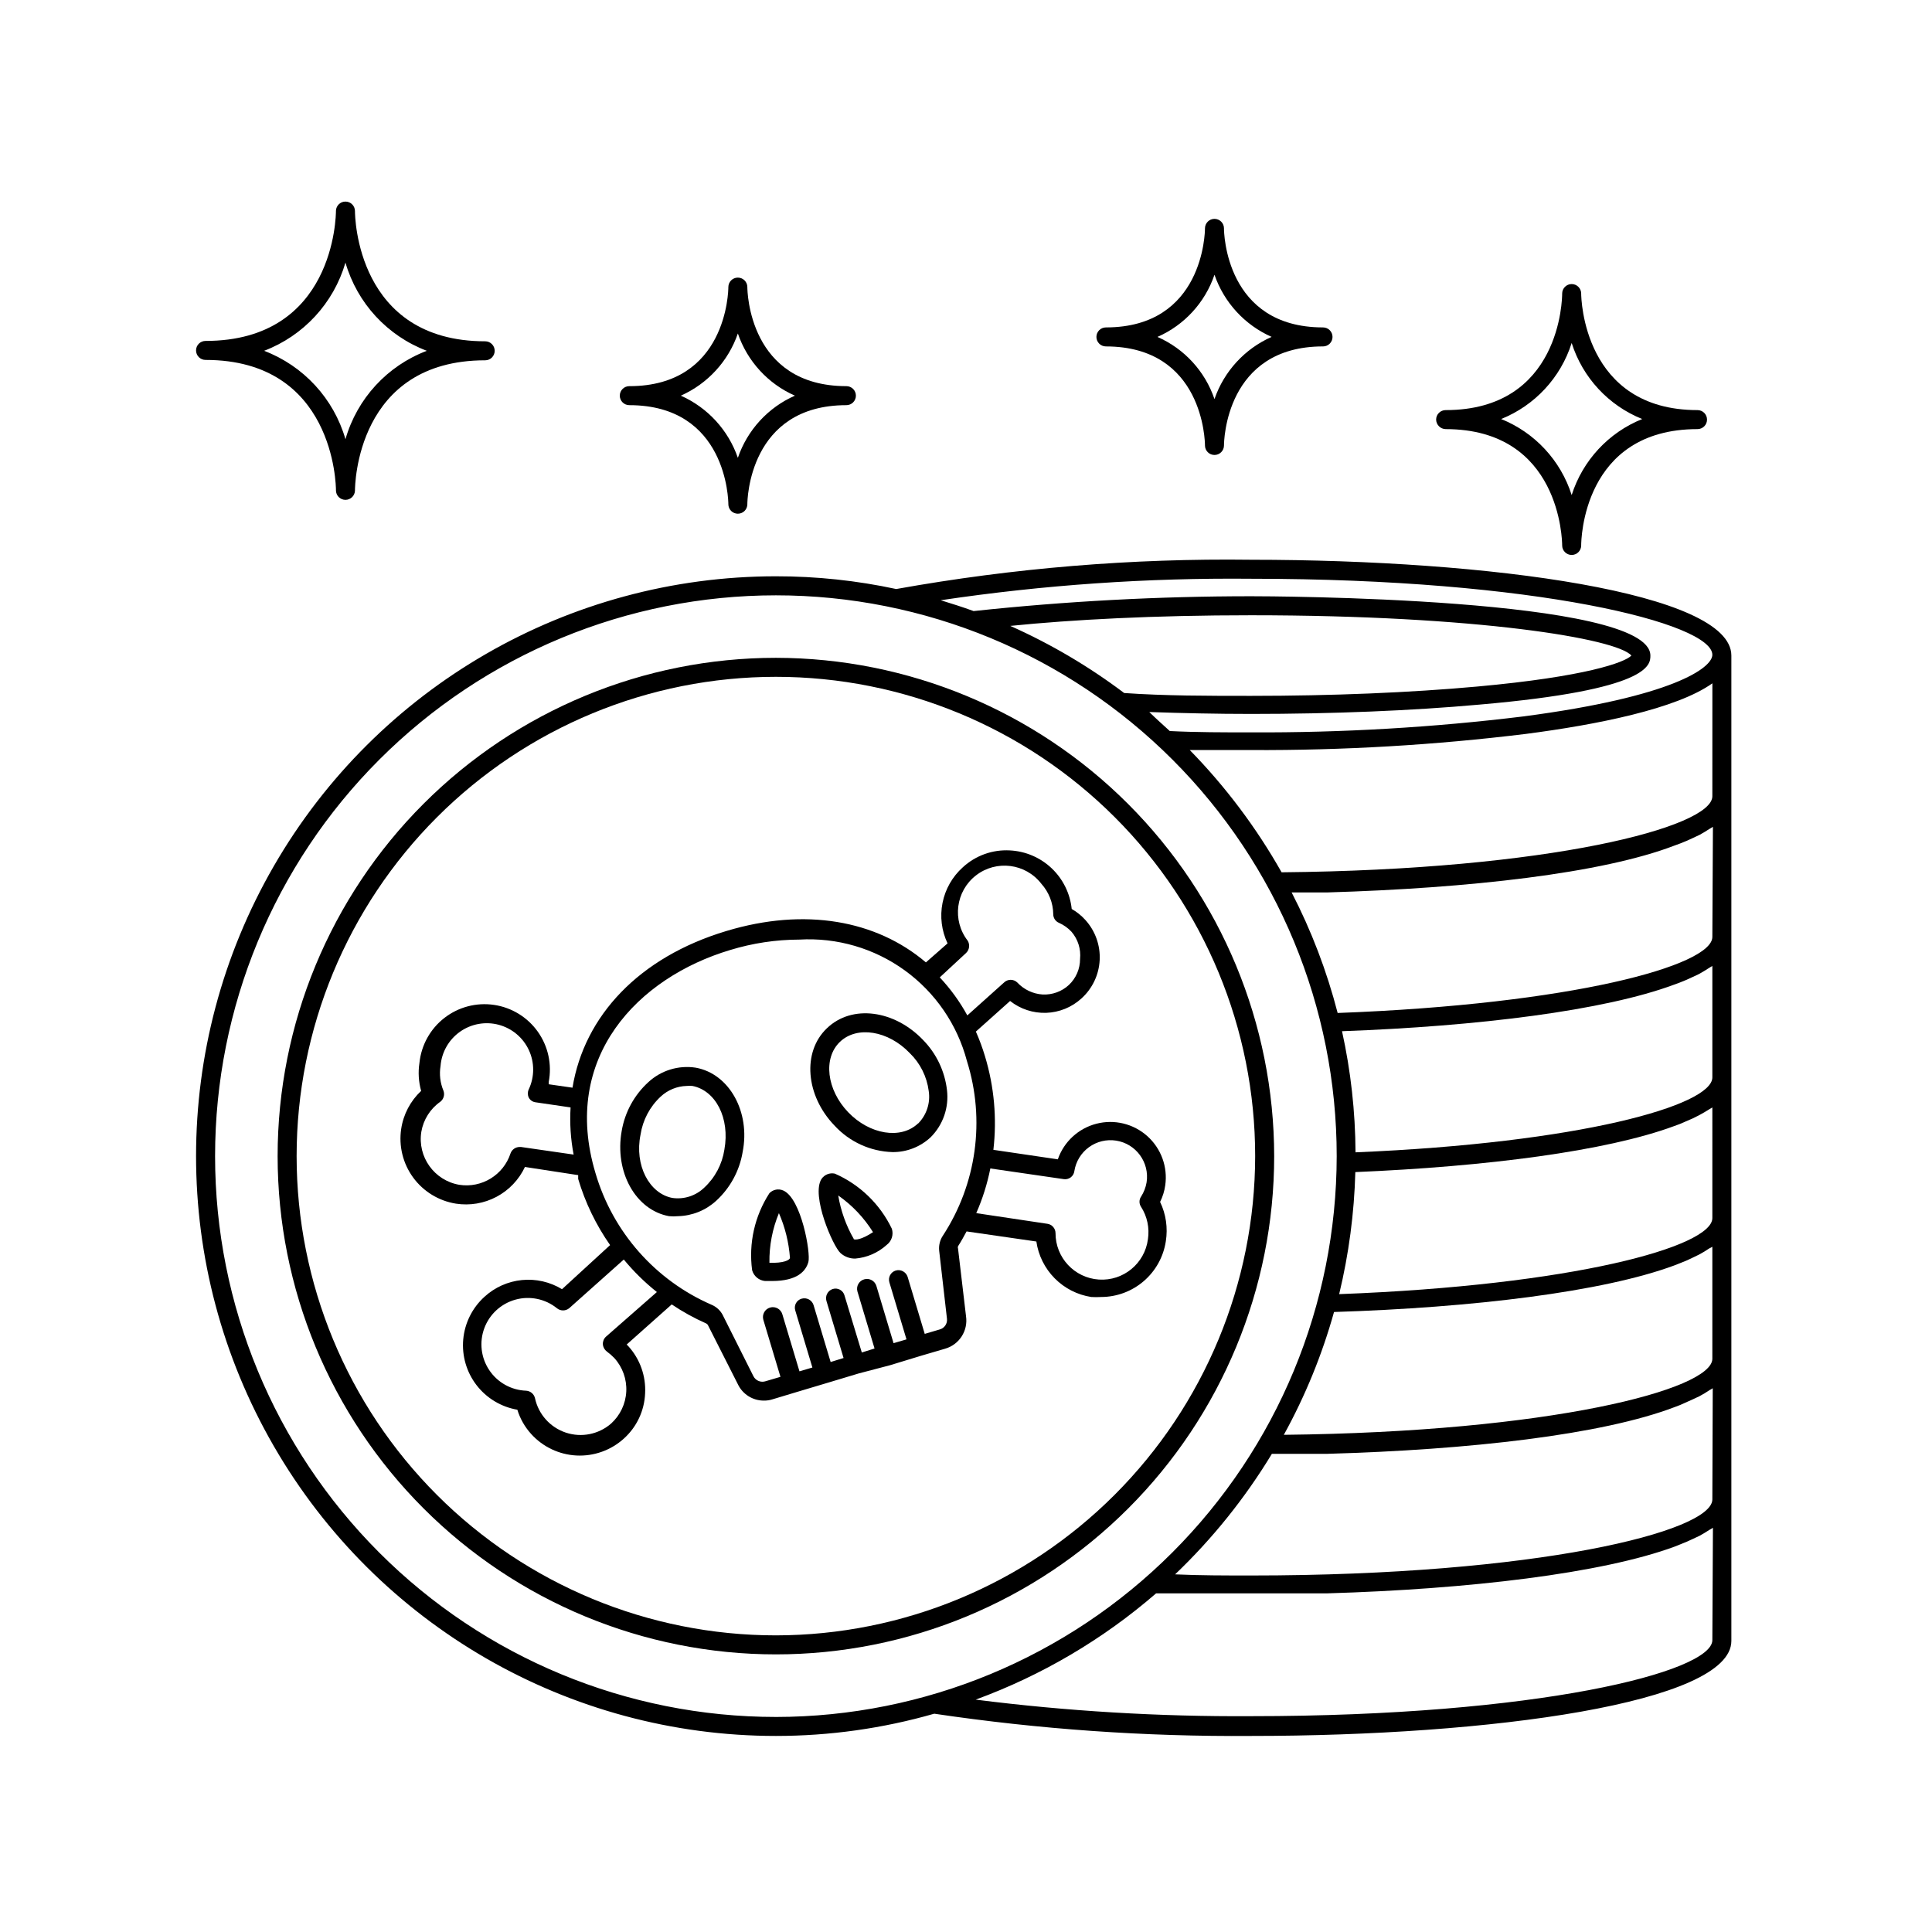 <?xml version="1.0" encoding="UTF-8"?>
<!-- The Best Svg Icon site in the world: iconSvg.co, Visit us! https://iconsvg.co -->
<svg fill="#000000" width="800px" height="800px" version="1.1" viewBox="144 144 512 512" xmlns="http://www.w3.org/2000/svg">
 <g>
  <path d="m475.57 292.34c-31.531-0.41-63.027 2.188-94.062 7.758-10.48-2.254-21.172-3.387-31.891-3.375-54.898 0-105.62 29.285-133.07 76.828s-27.449 106.12 0 153.66c27.449 47.543 78.176 76.832 133.07 76.832 14.195 0.004 28.324-1.98 41.969-5.894 27.801 4.129 55.879 6.102 83.984 5.894 63.227 0 127.26-8.715 127.26-25.191v-261.12c0-16.676-64.035-25.391-127.26-25.391zm-125.95 306.67c-39.418 0-77.219-15.66-105.09-43.531-27.871-27.871-43.531-65.676-43.531-105.09 0-39.418 15.66-77.219 43.531-105.09 27.875-27.871 65.676-43.531 105.09-43.531 39.418 0 77.223 15.66 105.09 43.531 27.871 27.875 43.531 65.676 43.531 105.09-0.039 39.406-15.711 77.188-43.574 105.05-27.867 27.863-65.645 43.535-105.05 43.574zm62.121-289.14c16.473-1.664 38.039-2.82 63.832-2.82 59.852 0 96.934 6.195 100.76 10.68-1.715 1.812-12.043 5.594-40.859 8.211-17.684 1.613-38.441 2.469-59.953 2.469-11.539 0-22.824 0-33.605-0.754-9.355-7.051-19.477-13.016-30.176-17.785zm186.05 268.78c0 8.465-46.5 20.152-122.22 20.152-24.406 0.148-48.793-1.316-73.004-4.383 17.512-6.414 33.715-15.957 47.812-28.164h45.344c37.535-1.109 72.852-5.289 92.098-12.395l1.512-0.605c1.211-0.453 2.316-0.957 3.375-1.461l1.715-0.805c0.957-0.555 1.863-1.059 2.672-1.613l-0.004 0.004c0.297-0.148 0.582-0.316 0.855-0.504zm0-37.281c0 8.516-46.5 20.152-122.22 20.152-6.902 0-13.504 0-20.152-0.301 9.918-9.473 18.543-20.211 25.645-31.941h14.66c37.535-1.059 72.852-5.039 92.098-12.395l1.461-0.555 3.375-1.512 1.715-0.805h-0.004c0.922-0.484 1.812-1.023 2.672-1.613 0.297-0.148 0.582-0.316 0.855-0.504zm0-37.281c0 8.16-43.023 19.398-113.56 20.152 5.676-10.301 10.141-21.219 13.301-32.547 36.828-1.16 71.289-5.34 90.184-12.344l1.41-0.555c1.184-0.441 2.344-0.945 3.477-1.512l1.664-0.805h-0.004c0.922-0.484 1.812-1.023 2.672-1.613l0.855-0.453zm0-37.281c0 7.609-37.129 17.836-98.898 20.152 2.559-10.602 3.992-21.445 4.285-32.344 34.66-1.461 66.555-5.543 84.488-12.191l1.512-0.555 3.375-1.461 1.715-0.855c0.957-0.504 1.863-1.059 2.672-1.562l-0.004-0.004c0.273-0.184 0.559-0.352 0.855-0.504zm0-37.281c0 7.457-35.266 17.383-94.566 19.852l0.004-0.004c-0.055-10.793-1.254-21.551-3.578-32.094 35.973-1.309 69.477-5.441 88.016-12.344l1.512-0.555c1.211-0.453 2.316-0.957 3.375-1.461l1.715-0.805c0.957-0.555 1.863-1.059 2.672-1.613l-0.004 0.004c0.273-0.188 0.559-0.355 0.855-0.504zm0-37.23c0 7.609-37.281 17.836-99.301 20.152v-0.004c-2.856-11.07-6.945-21.785-12.191-31.941h8.262 1.16c37.535-1.109 72.852-5.039 92.098-12.445l1.512-0.555c1.211-0.453 2.316-0.957 3.375-1.461l1.715-0.805c0.957-0.555 1.863-1.059 2.672-1.613l-0.004 0.004c0.297-0.152 0.582-0.32 0.855-0.504zm0-37.281c0 8.211-43.277 19.496-114.16 20.152l0.004-0.004c-6.672-11.809-14.852-22.699-24.336-32.395h16.273c24.348 0.117 48.684-1.312 72.852-4.281 18.59-2.418 39.852-6.602 49.375-13.402zm-50.027-21.16v-0.004c-23.953 2.93-48.066 4.344-72.195 4.234-7.305 0-14.508 0-21.562-0.352-1.762-1.613-3.578-3.223-5.441-5.039 8.766 0.301 17.785 0.504 27.004 0.504 21.664 0 42.57-0.855 60.457-2.469 45.344-3.93 45.344-10.531 45.344-13 0-15.516-101.67-15.719-105.8-15.719-24.57 0-49.125 1.312-73.555 3.93-2.871-1.059-5.793-1.965-8.715-2.871h-0.004c27.234-4.059 54.742-5.961 82.273-5.695 75.57 0 122.22 11.84 122.22 20.152 0 3.477-10.477 11.137-50.027 16.324z"/>
  <path d="m349.62 318.33c-35.02 0-68.609 13.91-93.371 38.676-24.766 24.762-38.676 58.352-38.676 93.371 0 35.023 13.91 68.609 38.676 93.371 24.762 24.766 58.352 38.68 93.371 38.68 35.023 0 68.609-13.914 93.371-38.68 24.766-24.762 38.68-58.348 38.68-93.371-0.043-35.008-13.969-68.574-38.723-93.328-24.754-24.754-58.32-38.68-93.328-38.719zm0 259.06c-33.684 0-65.992-13.383-89.809-37.203-23.82-23.816-37.203-56.121-37.203-89.809 0-33.684 13.383-65.992 37.203-89.809 23.816-23.82 56.125-37.203 89.809-37.203 33.688 0 65.992 13.383 89.809 37.203 23.82 23.816 37.203 56.125 37.203 89.809-0.039 33.672-13.434 65.957-37.246 89.766-23.809 23.812-56.094 37.207-89.766 37.246z"/>
  <path d="m451.44 462.52c0.684-1.375 1.145-2.856 1.359-4.383 0.703-4.871-1.082-9.773-4.75-13.059-3.672-3.285-8.742-4.512-13.508-3.273-4.766 1.234-8.598 4.777-10.207 9.43l-17.078-2.519v0.004c0.969-8.328 0.211-16.766-2.219-24.789-0.668-2.231-1.477-4.418-2.418-6.551l9.07-8.113v0.004c2.715 2.144 6.106 3.258 9.566 3.141 3.461-0.121 6.766-1.465 9.324-3.797 2.906-2.617 4.648-6.281 4.848-10.184 0.199-3.902-1.164-7.727-3.789-10.625-1.043-1.16-2.266-2.148-3.625-2.922-0.43-4.113-2.316-7.941-5.316-10.785-3.004-2.848-6.926-4.523-11.059-4.731-4.602-0.262-9.109 1.355-12.496 4.484-2.754 2.477-4.633 5.773-5.359 9.406-0.727 3.633-0.258 7.402 1.332 10.746l-5.742 5.039c-13.148-11.184-32.043-14.609-52.898-8.312-23.125 6.953-37.633 22.469-40.758 41.516l-6.297-0.906-0.004-0.004c0.023-0.203 0.023-0.402 0-0.605 0.895-4.644-0.145-9.453-2.883-13.312s-6.934-6.43-11.613-7.117c-4.68-0.691-9.441 0.566-13.172 3.473-3.734 2.906-6.113 7.211-6.594 11.918-0.379 2.473-0.223 5 0.453 7.406-2.848 2.668-4.715 6.219-5.289 10.078-0.68 4.547 0.461 9.176 3.18 12.887 2.719 3.707 6.789 6.191 11.332 6.914 3.688 0.57 7.465-0.066 10.762-1.82s5.938-4.527 7.523-7.906l14.109 2.168v1.008c1.859 6.262 4.719 12.18 8.461 17.531l-12.746 11.688c-3.18-1.938-6.906-2.789-10.613-2.426s-7.195 1.922-9.941 4.441c-3.227 2.926-5.234 6.961-5.625 11.301-0.387 4.336 0.871 8.664 3.531 12.117 2.656 3.449 6.516 5.773 10.809 6.508 0.738 2.394 1.996 4.598 3.68 6.449 3.094 3.414 7.418 5.457 12.016 5.684 4.602 0.227 9.105-1.383 12.52-4.473 3.422-3.07 5.457-7.394 5.644-11.992 0.246-4.59-1.352-9.086-4.434-12.492l-0.453-0.453 11.941-10.629-0.004-0.004c2.887 1.945 5.938 3.633 9.121 5.039 0.188 0.086 0.348 0.227 0.453 0.402l7.961 15.719c1.266 2.66 3.953 4.348 6.902 4.332 0.785 0.012 1.566-0.109 2.316-0.352l6.348-1.914 8.262-2.469 8.211-2.469 8.266-2.168 8.262-2.519 6.348-1.863c3.75-1.07 6.121-4.758 5.543-8.613l-2.117-17.938c-0.078-0.191-0.078-0.41 0-0.602 0.805-1.258 1.562-2.621 2.266-3.93l18.488 2.672 0.004-0.004c0.527 3.691 2.231 7.109 4.852 9.758 2.621 2.652 6.023 4.387 9.707 4.953 0.871 0.051 1.746 0.051 2.621 0 4.144-0.012 8.152-1.508 11.293-4.215 3.141-2.707 5.211-6.445 5.836-10.547 0.57-3.547 0.043-7.188-1.512-10.43zm-169.38-14.559h-0.355c-1.086 0.004-2.055 0.688-2.418 1.715-1.875 5.711-7.609 9.227-13.551 8.312-6.644-1.133-11.141-7.402-10.078-14.059 0.551-3.219 2.363-6.086 5.039-7.961 0.898-0.699 1.227-1.91 0.805-2.973-0.852-2.051-1.113-4.301-0.754-6.496 0.285-3.637 2.168-6.961 5.144-9.07 2.977-2.109 6.734-2.789 10.262-1.855 3.523 0.938 6.453 3.387 7.992 6.695 1.539 3.305 1.531 7.125-0.023 10.426-0.324 0.688-0.324 1.48 0 2.168 0.359 0.691 1.039 1.164 1.816 1.258l9.27 1.359c-0.254 4.184 0.02 8.379 0.805 12.496zm117.94-51.387c0.906-0.848 1.094-2.215 0.453-3.277-4.176-5.383-3.195-13.133 2.191-17.305 5.383-4.176 13.133-3.191 17.305 2.191 2.012 2.227 3.141 5.109 3.176 8.109 0 0.992 0.598 1.887 1.512 2.269 1.258 0.555 2.387 1.359 3.324 2.367 1.711 1.988 2.531 4.594 2.266 7.203 0.012 2.613-1.066 5.113-2.973 6.902-1.887 1.738-4.391 2.644-6.953 2.519-2.555-0.168-4.949-1.301-6.699-3.172-0.98-0.961-2.547-0.961-3.527 0l-9.723 8.715c-1.996-3.656-4.453-7.043-7.305-10.078zm-95.422 101.67c-0.559 0.516-0.855 1.254-0.809 2.016 0.059 0.762 0.445 1.461 1.059 1.914 0.703 0.512 1.359 1.086 1.965 1.711 2.195 2.418 3.34 5.609 3.176 8.871-0.16 3.258-1.609 6.32-4.031 8.512-3.293 2.856-7.848 3.766-11.984 2.391s-7.242-4.832-8.168-9.09c-0.242-1.113-1.184-1.93-2.316-2.016-3.953-0.133-7.598-2.152-9.801-5.438-2.203-3.281-2.695-7.422-1.32-11.125 1.375-3.707 4.449-6.523 8.258-7.574 3.812-1.051 7.894-0.207 10.973 2.269 0.949 0.785 2.324 0.785 3.273 0l14.461-12.898c2.613 3.172 5.555 6.059 8.766 8.617zm89.273-26.754c-0.77 1.176-1.105 2.582-0.957 3.981l2.066 18.035c0.141 1.301-0.699 2.504-1.965 2.824l-3.93 1.16-4.535-15.113v-0.004c-0.434-1.32-1.84-2.059-3.172-1.664-1.316 0.414-2.059 1.805-1.664 3.125l4.535 15.113-3.426 1.008-4.535-15.113c-0.391-1.391-1.832-2.203-3.227-1.812-1.391 0.387-2.203 1.832-1.812 3.223l4.535 15.113-3.375 1.059-4.586-15.113c-0.176-0.648-0.605-1.199-1.195-1.523-0.59-0.32-1.285-0.391-1.93-0.188-1.32 0.43-2.059 1.84-1.66 3.172l4.535 15.113-3.426 1.059-4.535-15.113c-0.434-1.324-1.84-2.059-3.176-1.664-0.641 0.188-1.176 0.625-1.488 1.211-0.316 0.59-0.375 1.277-0.172 1.914l4.535 15.113-3.426 1.008-4.535-15.113c-0.406-1.391-1.859-2.191-3.25-1.789-1.391 0.402-2.191 1.859-1.789 3.25l4.535 15.113-3.93 1.16c-1.254 0.418-2.621-0.137-3.227-1.312l-8.113-16.172h0.004c-0.633-1.246-1.688-2.227-2.973-2.769-14.934-6.492-26.211-19.285-30.785-34.914-9.219-30.684 11.285-51.793 35.668-59.098h0.004c5.941-1.82 12.121-2.754 18.336-2.769 9.984-0.586 19.867 2.297 27.965 8.164 8.102 5.871 13.922 14.359 16.473 24.027 4.906 15.613 2.559 32.605-6.398 46.301zm54.359 0.906h0.004c-0.832 6.441-6.523 11.125-13 10.699-6.481-0.43-11.508-5.816-11.488-12.309-0.012-1.246-0.934-2.297-2.164-2.469l-18.844-2.824c1.672-3.797 2.922-7.766 3.731-11.84l19.398 2.82-0.004 0.004c0.664 0.113 1.348-0.047 1.887-0.445 0.543-0.398 0.898-1.004 0.984-1.672 0.395-2.539 1.781-4.816 3.856-6.332 2.074-1.52 4.664-2.148 7.203-1.754 5.289 0.82 8.906 5.773 8.086 11.059-0.227 1.344-0.723 2.633-1.461 3.777-0.559 0.82-0.559 1.902 0 2.723 1.621 2.539 2.266 5.582 1.816 8.562z"/>
  <path d="m328.41 426.95c-4.586-0.719-9.25 0.711-12.645 3.879-3.691 3.387-6.156 7.906-7.004 12.848-1.965 10.883 3.68 21.008 12.543 22.621h0.004c0.805 0.074 1.613 0.074 2.418 0 3.738-0.102 7.32-1.551 10.074-4.082 3.707-3.398 6.172-7.938 7.004-12.898 2.117-10.629-3.527-20.754-12.395-22.367zm7.559 21.715c-0.59 3.863-2.473 7.418-5.34 10.074-2.25 2.172-5.375 3.176-8.465 2.723-6.098-1.16-10.078-8.664-8.414-16.777 0.59-3.867 2.473-7.418 5.34-10.078 1.879-1.754 4.336-2.758 6.902-2.82 0.504-0.051 1.008-0.051 1.512 0 6.148 1.207 9.977 8.516 8.465 16.879z"/>
  <path d="m363.12 416.52c-6.551 6.246-5.644 17.785 2.016 25.746 3.973 4.336 9.535 6.883 15.414 7.051 3.738 0.027 7.344-1.379 10.078-3.93 3.285-3.277 4.883-7.883 4.332-12.492-0.574-4.992-2.789-9.656-6.297-13.25-7.559-7.961-18.895-9.574-25.543-3.125zm24.184 25.191c-4.535 4.332-12.848 2.973-18.539-2.973-5.691-5.945-6.699-14.309-2.168-18.641 4.535-4.332 12.797-2.973 18.488 2.973 2.773 2.688 4.551 6.242 5.039 10.074 0.477 3.156-0.57 6.352-2.824 8.617z"/>
  <path d="m365.23 455.02c-1.352-0.285-2.742 0.27-3.523 1.41-2.82 4.434 3.074 17.938 5.039 19.648h-0.004c1.066 0.957 2.449 1.477 3.879 1.461 3.113-0.254 6.055-1.531 8.363-3.629 1.32-0.992 1.863-2.711 1.363-4.281-3.129-6.523-8.492-11.707-15.117-14.609zm5.039 17.332v-0.004c-2.055-3.566-3.453-7.473-4.133-11.535 3.703 2.582 6.836 5.891 9.223 9.723-2.973 1.965-4.789 2.168-5.191 1.812z"/>
  <path d="m351.58 459.5c-1.254-0.559-2.719-0.277-3.676 0.703-3.91 6.039-5.535 13.273-4.586 20.406 0.434 1.574 1.797 2.719 3.426 2.871h1.863c6.75 0 8.969-2.672 9.621-5.039 0.656-2.367-1.863-16.828-6.648-18.941zm1.762 17.836c0 0.605-1.762 1.461-5.441 1.309h0.004c-0.066-4.512 0.789-8.984 2.516-13.152 1.641 3.754 2.625 7.758 2.926 11.84z"/>
  <path d="m235.55 197.42c-1.352-0.004-2.465 1.066-2.519 2.418 0 1.41-0.402 34.512-34.562 34.512h0.004c-1.395 0-2.519 1.125-2.519 2.516 0 0.668 0.266 1.309 0.738 1.781 0.469 0.473 1.109 0.738 1.781 0.738 34.059 0 34.562 33.152 34.562 34.562h-0.004c0 0.668 0.266 1.309 0.738 1.781 0.473 0.473 1.113 0.738 1.781 0.738 1.352 0 2.465-1.066 2.519-2.418 0-1.41 0.402-34.562 34.512-34.562 0.668 0 1.309-0.266 1.781-0.738 0.473-0.473 0.738-1.113 0.738-1.781 0-0.668-0.266-1.309-0.738-1.781-0.473-0.473-1.113-0.738-1.781-0.738-34.059 0-34.512-33.102-34.512-34.512v0.004c0-1.395-1.129-2.519-2.519-2.519zm21.562 39.551v-0.004c-10.48 3.969-18.473 12.652-21.562 23.43-3.109-10.762-11.094-19.438-21.562-23.43 10.453-3.984 18.434-12.637 21.562-23.375 3.109 10.75 11.098 19.41 21.562 23.375z"/>
  <path d="m557.99 288.55c0 1.391 1.129 2.519 2.519 2.519s2.519-1.129 2.519-2.519c0-1.258 0.352-30.832 30.832-30.832 0.668 0 1.309-0.266 1.781-0.738 0.473-0.473 0.738-1.113 0.738-1.781s-0.266-1.309-0.738-1.781c-0.473-0.473-1.113-0.738-1.781-0.738-30.23 0-30.832-29.625-30.832-30.883 0-1.391-1.129-2.519-2.519-2.519s-2.519 1.129-2.519 2.519c0 1.258-0.352 30.883-30.883 30.883-1.391 0-2.519 1.129-2.519 2.519 0.027 1.379 1.141 2.492 2.519 2.519 30.43 0 30.883 29.574 30.883 30.832zm2.519-53.656c2.906 9.176 9.762 16.566 18.691 20.152-8.926 3.594-15.777 10.984-18.691 20.152-2.91-9.168-9.766-16.559-18.691-20.152 8.93-3.586 15.785-10.977 18.691-20.152z"/>
  <path d="m339.54 217.57c-1.395 0-2.519 1.125-2.519 2.519 0 1.059-0.402 26.25-26.25 26.25v-0.004c-1.391 0-2.519 1.129-2.519 2.519s1.129 2.519 2.519 2.519c25.844 0 26.25 25.191 26.25 26.25 0 0.668 0.266 1.309 0.738 1.781 0.473 0.469 1.113 0.734 1.781 0.734s1.309-0.266 1.781-0.734c0.473-0.473 0.734-1.113 0.734-1.781 0-1.059 0.402-26.25 26.25-26.25 1.391 0 2.519-1.129 2.519-2.519s-1.129-2.519-2.519-2.519c-25.844 0-26.25-25.191-26.25-26.25v0.004c0-0.668-0.262-1.309-0.734-1.781-0.473-0.473-1.113-0.738-1.781-0.738zm15.113 31.285c-7.117 3.141-12.598 9.113-15.113 16.477-2.535-7.352-8.008-13.32-15.117-16.477 7.109-3.156 12.582-9.125 15.117-16.473 2.516 7.359 7.996 13.332 15.113 16.473z"/>
  <path d="m465.85 202c-1.391 0-2.519 1.129-2.519 2.519 0 1.059-0.402 26.25-26.25 26.25-1.391 0-2.519 1.129-2.519 2.519 0 1.391 1.129 2.519 2.519 2.519 25.844 0 26.25 25.191 26.25 26.25v-0.004c0 0.668 0.266 1.309 0.738 1.781 0.473 0.473 1.113 0.738 1.781 0.738 0.668 0 1.309-0.266 1.781-0.738 0.473-0.473 0.738-1.113 0.738-1.781 0-1.059 0.402-26.25 26.25-26.25l-0.004 0.004c1.391 0 2.519-1.129 2.519-2.519 0-1.391-1.129-2.519-2.519-2.519-25.844 0-26.25-25.191-26.25-26.25h0.004c0-0.668-0.266-1.309-0.738-1.781-0.473-0.473-1.113-0.738-1.781-0.738zm15.113 31.285v0.004c-7.106 3.156-12.582 9.121-15.113 16.473-2.504-7.371-7.988-13.348-15.117-16.473 7.129-3.125 12.613-9.105 15.117-16.477 2.543 7.363 8.039 13.332 15.164 16.477z"/>
 </g>
</svg>